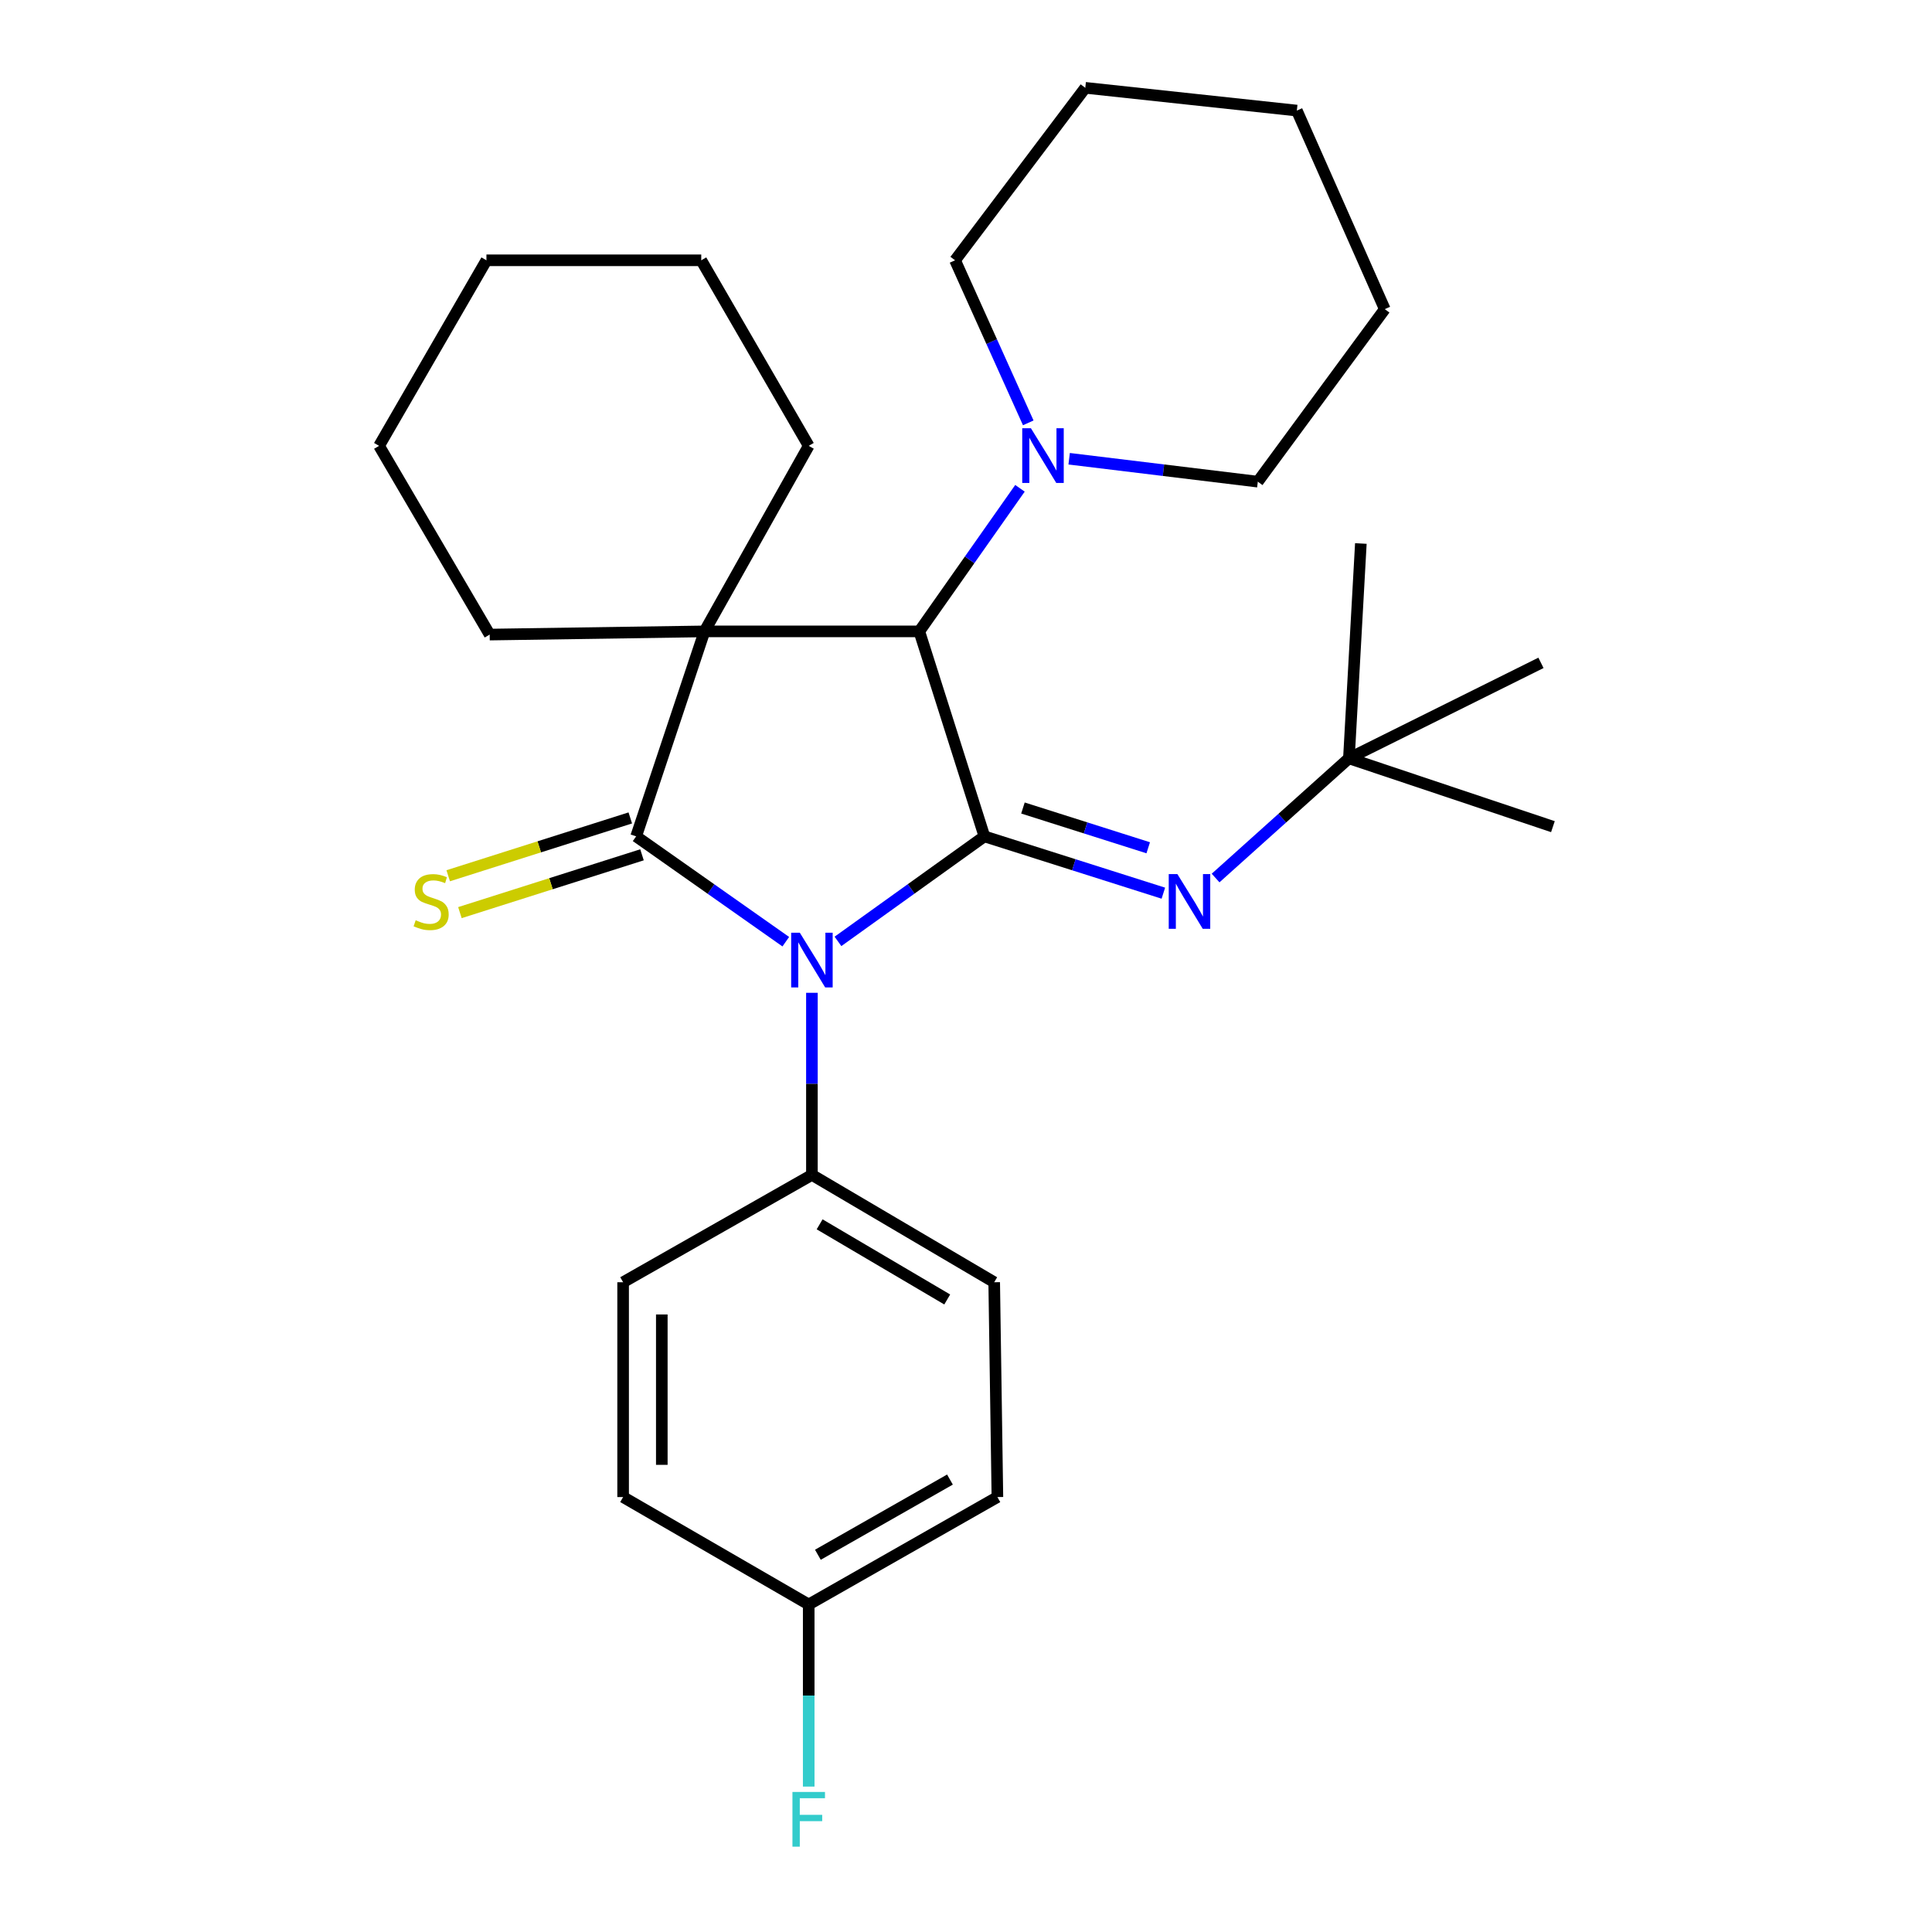 <?xml version='1.0' encoding='iso-8859-1'?>
<svg version='1.1' baseProfile='full'
              xmlns='http://www.w3.org/2000/svg'
                      xmlns:rdkit='http://www.rdkit.org/xml'
                      xmlns:xlink='http://www.w3.org/1999/xlink'
                  xml:space='preserve'
width='1000px' height='1000px' viewBox='0 0 1000 1000'>
<!-- END OF HEADER -->
<rect style='opacity:1.0;fill:#FFFFFF;stroke:none' width='1000' height='1000' x='0' y='0'> </rect>
<path class='bond-0' d='M 406.724,487.419 L 367.995,460.16' style='fill:none;fill-rule:evenodd;stroke:#0000FF;stroke-width:6px;stroke-linecap:butt;stroke-linejoin:miter;stroke-opacity:1' />
<path class='bond-0' d='M 367.995,460.16 L 329.266,432.901' style='fill:none;fill-rule:evenodd;stroke:#000000;stroke-width:6px;stroke-linecap:butt;stroke-linejoin:miter;stroke-opacity:1' />
<path class='bond-2' d='M 433.732,487.262 L 471.628,460.082' style='fill:none;fill-rule:evenodd;stroke:#0000FF;stroke-width:6px;stroke-linecap:butt;stroke-linejoin:miter;stroke-opacity:1' />
<path class='bond-2' d='M 471.628,460.082 L 509.523,432.901' style='fill:none;fill-rule:evenodd;stroke:#000000;stroke-width:6px;stroke-linecap:butt;stroke-linejoin:miter;stroke-opacity:1' />
<path class='bond-6' d='M 420.246,513.875 L 420.246,560.997' style='fill:none;fill-rule:evenodd;stroke:#0000FF;stroke-width:6px;stroke-linecap:butt;stroke-linejoin:miter;stroke-opacity:1' />
<path class='bond-6' d='M 420.246,560.997 L 420.246,608.118' style='fill:none;fill-rule:evenodd;stroke:#000000;stroke-width:6px;stroke-linecap:butt;stroke-linejoin:miter;stroke-opacity:1' />
<path class='bond-1' d='M 329.266,432.901 L 364.644,326.803' style='fill:none;fill-rule:evenodd;stroke:#000000;stroke-width:6px;stroke-linecap:butt;stroke-linejoin:miter;stroke-opacity:1' />
<path class='bond-7' d='M 326.236,423.358 L 279.113,438.323' style='fill:none;fill-rule:evenodd;stroke:#000000;stroke-width:6px;stroke-linecap:butt;stroke-linejoin:miter;stroke-opacity:1' />
<path class='bond-7' d='M 279.113,438.323 L 231.99,453.288' style='fill:none;fill-rule:evenodd;stroke:#CCCC00;stroke-width:6px;stroke-linecap:butt;stroke-linejoin:miter;stroke-opacity:1' />
<path class='bond-7' d='M 332.297,442.444 L 285.174,457.409' style='fill:none;fill-rule:evenodd;stroke:#000000;stroke-width:6px;stroke-linecap:butt;stroke-linejoin:miter;stroke-opacity:1' />
<path class='bond-7' d='M 285.174,457.409 L 238.051,472.373' style='fill:none;fill-rule:evenodd;stroke:#CCCC00;stroke-width:6px;stroke-linecap:butt;stroke-linejoin:miter;stroke-opacity:1' />
<path class='bond-9' d='M 364.644,326.803 L 253.461,328.46' style='fill:none;fill-rule:evenodd;stroke:#000000;stroke-width:6px;stroke-linecap:butt;stroke-linejoin:miter;stroke-opacity:1' />
<path class='bond-10' d='M 364.644,326.803 L 418.588,230.773' style='fill:none;fill-rule:evenodd;stroke:#000000;stroke-width:6px;stroke-linecap:butt;stroke-linejoin:miter;stroke-opacity:1' />
<path class='bond-28' d='M 364.644,326.803 L 475.826,326.803' style='fill:none;fill-rule:evenodd;stroke:#000000;stroke-width:6px;stroke-linecap:butt;stroke-linejoin:miter;stroke-opacity:1' />
<path class='bond-3' d='M 509.523,432.901 L 475.826,326.803' style='fill:none;fill-rule:evenodd;stroke:#000000;stroke-width:6px;stroke-linecap:butt;stroke-linejoin:miter;stroke-opacity:1' />
<path class='bond-4' d='M 509.523,432.901 L 555.838,447.603' style='fill:none;fill-rule:evenodd;stroke:#000000;stroke-width:6px;stroke-linecap:butt;stroke-linejoin:miter;stroke-opacity:1' />
<path class='bond-4' d='M 555.838,447.603 L 602.152,462.305' style='fill:none;fill-rule:evenodd;stroke:#0000FF;stroke-width:6px;stroke-linecap:butt;stroke-linejoin:miter;stroke-opacity:1' />
<path class='bond-4' d='M 529.476,418.225 L 561.896,428.517' style='fill:none;fill-rule:evenodd;stroke:#000000;stroke-width:6px;stroke-linecap:butt;stroke-linejoin:miter;stroke-opacity:1' />
<path class='bond-4' d='M 561.896,428.517 L 594.317,438.808' style='fill:none;fill-rule:evenodd;stroke:#0000FF;stroke-width:6px;stroke-linecap:butt;stroke-linejoin:miter;stroke-opacity:1' />
<path class='bond-5' d='M 475.826,326.803 L 501.878,289.773' style='fill:none;fill-rule:evenodd;stroke:#000000;stroke-width:6px;stroke-linecap:butt;stroke-linejoin:miter;stroke-opacity:1' />
<path class='bond-5' d='M 501.878,289.773 L 527.93,252.743' style='fill:none;fill-rule:evenodd;stroke:#0000FF;stroke-width:6px;stroke-linecap:butt;stroke-linejoin:miter;stroke-opacity:1' />
<path class='bond-8' d='M 629.189,454.465 L 663.689,423.486' style='fill:none;fill-rule:evenodd;stroke:#0000FF;stroke-width:6px;stroke-linecap:butt;stroke-linejoin:miter;stroke-opacity:1' />
<path class='bond-8' d='M 663.689,423.486 L 698.19,392.506' style='fill:none;fill-rule:evenodd;stroke:#000000;stroke-width:6px;stroke-linecap:butt;stroke-linejoin:miter;stroke-opacity:1' />
<path class='bond-17' d='M 553.39,237.446 L 602.216,243.376' style='fill:none;fill-rule:evenodd;stroke:#0000FF;stroke-width:6px;stroke-linecap:butt;stroke-linejoin:miter;stroke-opacity:1' />
<path class='bond-17' d='M 602.216,243.376 L 651.043,249.307' style='fill:none;fill-rule:evenodd;stroke:#000000;stroke-width:6px;stroke-linecap:butt;stroke-linejoin:miter;stroke-opacity:1' />
<path class='bond-18' d='M 532.225,218.87 L 513.281,176.801' style='fill:none;fill-rule:evenodd;stroke:#0000FF;stroke-width:6px;stroke-linecap:butt;stroke-linejoin:miter;stroke-opacity:1' />
<path class='bond-18' d='M 513.281,176.801 L 494.337,134.732' style='fill:none;fill-rule:evenodd;stroke:#000000;stroke-width:6px;stroke-linecap:butt;stroke-linejoin:miter;stroke-opacity:1' />
<path class='bond-11' d='M 420.246,608.118 L 514.596,663.687' style='fill:none;fill-rule:evenodd;stroke:#000000;stroke-width:6px;stroke-linecap:butt;stroke-linejoin:miter;stroke-opacity:1' />
<path class='bond-11' d='M 424.236,633.708 L 490.281,672.606' style='fill:none;fill-rule:evenodd;stroke:#000000;stroke-width:6px;stroke-linecap:butt;stroke-linejoin:miter;stroke-opacity:1' />
<path class='bond-12' d='M 420.246,608.118 L 322.525,663.687' style='fill:none;fill-rule:evenodd;stroke:#000000;stroke-width:6px;stroke-linecap:butt;stroke-linejoin:miter;stroke-opacity:1' />
<path class='bond-19' d='M 698.19,392.506 L 704.375,281.313' style='fill:none;fill-rule:evenodd;stroke:#000000;stroke-width:6px;stroke-linecap:butt;stroke-linejoin:miter;stroke-opacity:1' />
<path class='bond-20' d='M 698.19,392.506 L 797.602,343.09' style='fill:none;fill-rule:evenodd;stroke:#000000;stroke-width:6px;stroke-linecap:butt;stroke-linejoin:miter;stroke-opacity:1' />
<path class='bond-21' d='M 698.19,392.506 L 803.787,427.872' style='fill:none;fill-rule:evenodd;stroke:#000000;stroke-width:6px;stroke-linecap:butt;stroke-linejoin:miter;stroke-opacity:1' />
<path class='bond-23' d='M 253.461,328.46 L 196.213,230.773' style='fill:none;fill-rule:evenodd;stroke:#000000;stroke-width:6px;stroke-linecap:butt;stroke-linejoin:miter;stroke-opacity:1' />
<path class='bond-22' d='M 418.588,230.773 L 362.964,134.732' style='fill:none;fill-rule:evenodd;stroke:#000000;stroke-width:6px;stroke-linecap:butt;stroke-linejoin:miter;stroke-opacity:1' />
<path class='bond-15' d='M 514.596,663.687 L 516.253,774.88' style='fill:none;fill-rule:evenodd;stroke:#000000;stroke-width:6px;stroke-linecap:butt;stroke-linejoin:miter;stroke-opacity:1' />
<path class='bond-14' d='M 322.525,663.687 L 322.525,774.88' style='fill:none;fill-rule:evenodd;stroke:#000000;stroke-width:6px;stroke-linecap:butt;stroke-linejoin:miter;stroke-opacity:1' />
<path class='bond-14' d='M 342.55,680.366 L 342.55,758.201' style='fill:none;fill-rule:evenodd;stroke:#000000;stroke-width:6px;stroke-linecap:butt;stroke-linejoin:miter;stroke-opacity:1' />
<path class='bond-13' d='M 418.588,830.482 L 322.525,774.88' style='fill:none;fill-rule:evenodd;stroke:#000000;stroke-width:6px;stroke-linecap:butt;stroke-linejoin:miter;stroke-opacity:1' />
<path class='bond-16' d='M 418.588,830.482 L 418.588,877.609' style='fill:none;fill-rule:evenodd;stroke:#000000;stroke-width:6px;stroke-linecap:butt;stroke-linejoin:miter;stroke-opacity:1' />
<path class='bond-16' d='M 418.588,877.609 L 418.588,924.735' style='fill:none;fill-rule:evenodd;stroke:#33CCCC;stroke-width:6px;stroke-linecap:butt;stroke-linejoin:miter;stroke-opacity:1' />
<path class='bond-29' d='M 418.588,830.482 L 516.253,774.88' style='fill:none;fill-rule:evenodd;stroke:#000000;stroke-width:6px;stroke-linecap:butt;stroke-linejoin:miter;stroke-opacity:1' />
<path class='bond-29' d='M 423.331,804.739 L 491.696,765.818' style='fill:none;fill-rule:evenodd;stroke:#000000;stroke-width:6px;stroke-linecap:butt;stroke-linejoin:miter;stroke-opacity:1' />
<path class='bond-24' d='M 651.043,249.307 L 716.757,160.007' style='fill:none;fill-rule:evenodd;stroke:#000000;stroke-width:6px;stroke-linecap:butt;stroke-linejoin:miter;stroke-opacity:1' />
<path class='bond-25' d='M 494.337,134.732 L 561.743,45.455' style='fill:none;fill-rule:evenodd;stroke:#000000;stroke-width:6px;stroke-linecap:butt;stroke-linejoin:miter;stroke-opacity:1' />
<path class='bond-26' d='M 362.964,134.732 L 251.782,134.732' style='fill:none;fill-rule:evenodd;stroke:#000000;stroke-width:6px;stroke-linecap:butt;stroke-linejoin:miter;stroke-opacity:1' />
<path class='bond-30' d='M 196.213,230.773 L 251.782,134.732' style='fill:none;fill-rule:evenodd;stroke:#000000;stroke-width:6px;stroke-linecap:butt;stroke-linejoin:miter;stroke-opacity:1' />
<path class='bond-31' d='M 716.757,160.007 L 671.245,57.236' style='fill:none;fill-rule:evenodd;stroke:#000000;stroke-width:6px;stroke-linecap:butt;stroke-linejoin:miter;stroke-opacity:1' />
<path class='bond-27' d='M 561.743,45.455 L 671.245,57.236' style='fill:none;fill-rule:evenodd;stroke:#000000;stroke-width:6px;stroke-linecap:butt;stroke-linejoin:miter;stroke-opacity:1' />
<path  class='atom-0' d='M 413.986 482.776
L 423.266 497.776
Q 424.186 499.256, 425.666 501.936
Q 427.146 504.616, 427.226 504.776
L 427.226 482.776
L 430.986 482.776
L 430.986 511.096
L 427.106 511.096
L 417.146 494.696
Q 415.986 492.776, 414.746 490.576
Q 413.546 488.376, 413.186 487.696
L 413.186 511.096
L 409.506 511.096
L 409.506 482.776
L 413.986 482.776
' fill='#0000FF'/>
<path  class='atom-5' d='M 609.417 452.438
L 618.697 467.438
Q 619.617 468.918, 621.097 471.598
Q 622.577 474.278, 622.657 474.438
L 622.657 452.438
L 626.417 452.438
L 626.417 480.758
L 622.537 480.758
L 612.577 464.358
Q 611.417 462.438, 610.177 460.238
Q 608.977 458.038, 608.617 457.358
L 608.617 480.758
L 604.937 480.758
L 604.937 452.438
L 609.417 452.438
' fill='#0000FF'/>
<path  class='atom-6' d='M 533.589 221.641
L 542.869 236.641
Q 543.789 238.121, 545.269 240.801
Q 546.749 243.481, 546.829 243.641
L 546.829 221.641
L 550.589 221.641
L 550.589 249.961
L 546.709 249.961
L 536.749 233.561
Q 535.589 231.641, 534.349 229.441
Q 533.149 227.241, 532.789 226.561
L 532.789 249.961
L 529.109 249.961
L 529.109 221.641
L 533.589 221.641
' fill='#0000FF'/>
<path  class='atom-8' d='M 215.157 476.318
Q 215.477 476.438, 216.797 476.998
Q 218.117 477.558, 219.557 477.918
Q 221.037 478.238, 222.477 478.238
Q 225.157 478.238, 226.717 476.958
Q 228.277 475.638, 228.277 473.358
Q 228.277 471.798, 227.477 470.838
Q 226.717 469.878, 225.517 469.358
Q 224.317 468.838, 222.317 468.238
Q 219.797 467.478, 218.277 466.758
Q 216.797 466.038, 215.717 464.518
Q 214.677 462.998, 214.677 460.438
Q 214.677 456.878, 217.077 454.678
Q 219.517 452.478, 224.317 452.478
Q 227.597 452.478, 231.317 454.038
L 230.397 457.118
Q 226.997 455.718, 224.437 455.718
Q 221.677 455.718, 220.157 456.878
Q 218.637 457.998, 218.677 459.958
Q 218.677 461.478, 219.437 462.398
Q 220.237 463.318, 221.357 463.838
Q 222.517 464.358, 224.437 464.958
Q 226.997 465.758, 228.517 466.558
Q 230.037 467.358, 231.117 468.998
Q 232.237 470.598, 232.237 473.358
Q 232.237 477.278, 229.597 479.398
Q 226.997 481.478, 222.637 481.478
Q 220.117 481.478, 218.197 480.918
Q 216.317 480.398, 214.077 479.478
L 215.157 476.318
' fill='#CCCC00'/>
<path  class='atom-17' d='M 410.168 927.515
L 427.008 927.515
L 427.008 930.755
L 413.968 930.755
L 413.968 939.355
L 425.568 939.355
L 425.568 942.635
L 413.968 942.635
L 413.968 955.835
L 410.168 955.835
L 410.168 927.515
' fill='#33CCCC'/>
</svg>

